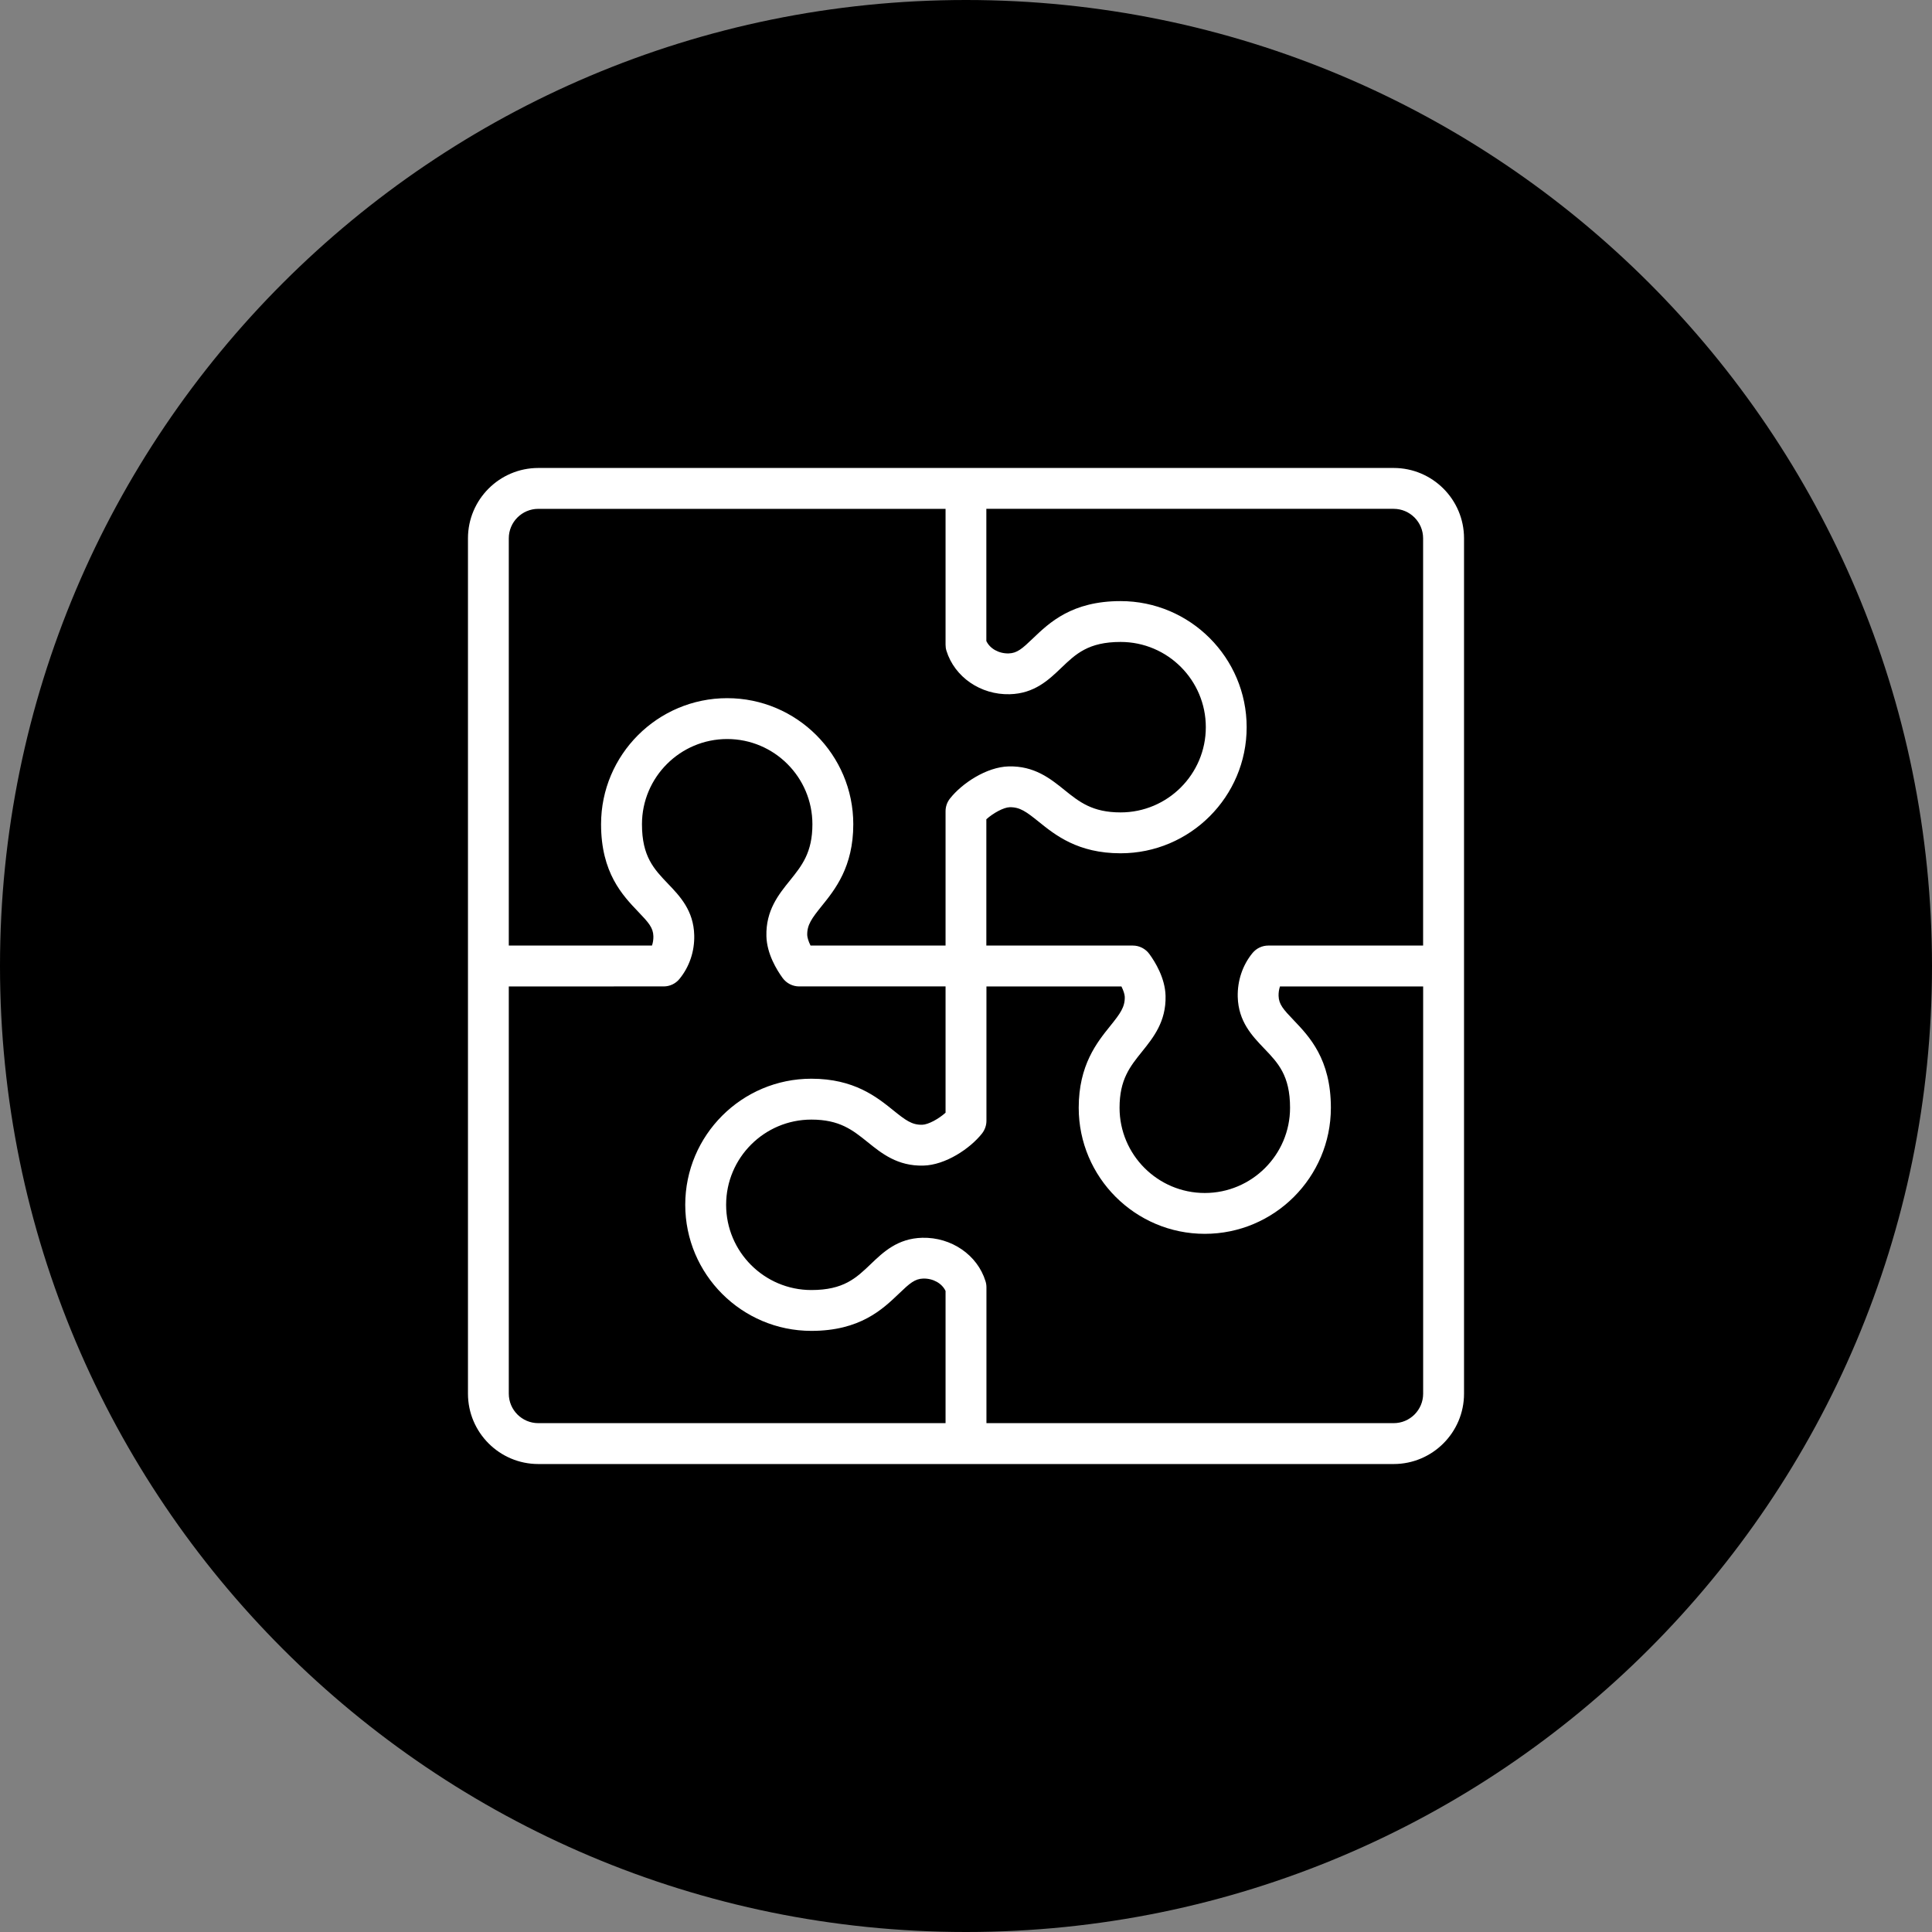 <?xml version="1.0" encoding="UTF-8"?> <svg xmlns="http://www.w3.org/2000/svg" viewBox="0 0 100.00 100.00" data-guides="{&quot;vertical&quot;:[],&quot;horizontal&quot;:[]}"><rect x="0" y="0" width="100.00" height="100.00" fill="#808080" stroke="none"/><path fill="url(#tSvgGradient12920748cd1)" stroke="none" fill-opacity="1" stroke-width="1" stroke-opacity="1" color="rgb(51, 51, 51)" fill-rule="evenodd" x="0" y="0" width="100" height="100" rx="50" ry="50" id="tSvg6f6aba658c" title="Rectangle 10" d="M0 50C0 22.386 22.386 0 50 0C50 0 50 0 50 0C77.614 0 100 22.386 100 50C100 50 100 50 100 50C100 77.614 77.614 100 50 100C50 100 50 100 50 100C22.386 100 0 77.614 0 50Z"></path><path fill="#ffffff" stroke="none" fill-opacity="1" stroke-width="1" stroke-opacity="1" color="rgb(51, 51, 51)" fill-rule="evenodd" id="tSvg8c2657a6e8" title="Path 55" d="M72.137 75.778C57.379 75.778 42.621 75.778 27.863 75.778C25.855 75.778 24.222 74.145 24.222 72.137C24.222 57.379 24.222 42.621 24.222 27.862C24.222 25.855 25.855 24.222 27.863 24.222C42.621 24.222 57.379 24.222 72.137 24.222C74.145 24.222 75.778 25.855 75.778 27.862C75.778 42.621 75.778 57.379 75.778 72.137C75.778 74.145 74.142 75.778 72.137 75.778ZM51.058 73.662C58.084 73.662 65.111 73.662 72.137 73.662C72.978 73.662 73.662 72.978 73.662 72.137C73.662 65.111 73.662 58.084 73.662 51.058C71.192 51.058 68.722 51.058 66.251 51.058C66.202 51.207 66.174 51.373 66.179 51.543C66.19 51.982 66.426 52.247 66.958 52.802C67.772 53.654 68.886 54.819 68.886 57.338C68.886 60.936 65.959 63.863 62.359 63.863C58.761 63.863 55.834 60.936 55.834 57.338C55.834 55.129 56.777 53.958 57.468 53.101C57.982 52.462 58.229 52.129 58.218 51.597C58.213 51.479 58.159 51.284 58.045 51.058C55.716 51.058 53.387 51.058 51.058 51.058C51.058 53.375 51.058 55.693 51.058 58.011C51.058 58.249 50.977 58.477 50.832 58.666C50.211 59.452 48.938 60.304 47.791 60.331C46.457 60.365 45.634 59.701 44.907 59.114C44.13 58.489 43.459 57.95 41.996 57.95C39.562 57.95 37.584 59.928 37.584 62.361C37.584 64.794 39.562 66.772 41.996 66.772C43.668 66.772 44.316 66.151 45.068 65.431C45.72 64.805 46.461 64.099 47.737 64.067C49.241 64.031 50.592 64.955 51.011 66.319C51.042 66.418 51.058 66.523 51.058 66.629C51.058 68.974 51.058 71.318 51.058 73.662ZM26.335 51.058C26.335 58.084 26.335 65.111 26.335 72.137C26.335 72.978 27.02 73.662 27.86 73.662C34.888 73.662 41.915 73.662 48.942 73.662C48.942 71.381 48.942 69.1 48.942 66.82C48.756 66.425 48.299 66.167 47.789 66.178C47.349 66.19 47.084 66.425 46.529 66.958C45.679 67.771 44.515 68.886 41.996 68.886C38.395 68.886 35.468 65.959 35.468 62.359C35.468 58.761 38.395 55.834 41.996 55.834C44.202 55.834 45.376 56.776 46.232 57.467C46.871 57.981 47.197 58.231 47.737 58.217C48.045 58.208 48.575 57.923 48.942 57.594C48.942 55.415 48.942 53.236 48.942 51.057C46.416 51.057 43.89 51.057 41.364 51.057C41.026 51.057 40.709 50.894 40.51 50.623C40.206 50.206 39.692 49.372 39.669 48.456C39.635 47.124 40.299 46.3 40.886 45.575C41.511 44.797 42.05 44.125 42.05 42.663C42.05 40.23 40.072 38.252 37.639 38.252C35.206 38.252 33.228 40.23 33.228 42.663C33.228 44.333 33.849 44.983 34.569 45.736C35.194 46.388 35.901 47.129 35.933 48.404C35.956 49.243 35.681 50.047 35.167 50.672C34.966 50.917 34.667 51.057 34.352 51.057C31.68 51.058 29.008 51.058 26.335 51.058ZM58.635 48.942C58.972 48.942 59.289 49.105 59.489 49.377C59.794 49.794 60.306 50.627 60.329 51.543C60.363 52.875 59.699 53.7 59.115 54.427C58.489 55.204 57.948 55.874 57.948 57.338C57.948 59.771 59.926 61.749 62.359 61.749C64.792 61.749 66.773 59.771 66.773 57.338C66.773 55.666 66.152 55.018 65.431 54.266C64.806 53.613 64.099 52.873 64.065 51.597C64.045 50.759 64.317 49.952 64.831 49.327C65.033 49.082 65.332 48.942 65.647 48.942C68.318 48.942 70.989 48.942 73.66 48.942C73.66 41.915 73.66 34.889 73.66 27.862C73.66 27.021 72.976 26.337 72.135 26.337C65.108 26.337 58.081 26.337 51.053 26.337C51.053 28.618 51.053 30.899 51.053 33.18C51.239 33.574 51.699 33.832 52.206 33.821C52.646 33.809 52.911 33.574 53.466 33.041C54.316 32.228 55.48 31.113 58 31.113C61.6 31.113 64.527 34.041 64.527 37.641C64.527 41.238 61.6 44.166 58 44.166C55.793 44.166 54.619 43.223 53.763 42.532C53.124 42.018 52.791 41.769 52.258 41.782C51.95 41.791 51.42 42.077 51.053 42.405C51.053 44.584 51.053 46.763 51.053 48.942C53.58 48.942 56.107 48.942 58.635 48.942ZM41.953 48.942C44.282 48.942 46.612 48.942 48.942 48.942C48.942 46.624 48.942 44.306 48.942 41.989C48.942 41.751 49.021 41.522 49.169 41.334C49.787 40.548 51.063 39.698 52.209 39.669C53.537 39.637 54.364 40.298 55.091 40.885C55.868 41.511 56.541 42.05 58.002 42.05C60.436 42.05 62.413 40.072 62.413 37.639C62.413 35.205 60.436 33.227 58.002 33.227C56.333 33.227 55.682 33.848 54.93 34.569C54.278 35.194 53.537 35.901 52.261 35.933C50.755 35.971 49.409 35.044 48.987 33.681C48.956 33.581 48.942 33.477 48.942 33.37C48.942 31.026 48.942 28.682 48.942 26.338C41.915 26.338 34.888 26.338 27.86 26.338C27.02 26.338 26.335 27.022 26.335 27.862C26.335 34.889 26.335 41.915 26.335 48.942C28.806 48.942 31.276 48.942 33.746 48.942C33.798 48.792 33.823 48.627 33.819 48.457C33.807 48.018 33.572 47.752 33.039 47.197C32.226 46.346 31.111 45.181 31.111 42.662C31.111 39.064 34.038 36.137 37.639 36.137C41.239 36.137 44.166 39.064 44.166 42.662C44.166 44.871 43.221 46.042 42.53 46.898C42.016 47.537 41.769 47.87 41.782 48.403C41.787 48.52 41.841 48.715 41.953 48.942Z"></path><defs><linearGradient id="tSvgGradient12920748cd1" x1="0.009" x2="99.991" y1="49.058" y2="50.942" gradientUnits="userSpaceOnUse" gradientTransform=""><stop offset="0" stop-color="hsl(265.536,55.95%,32.94%)" stop-opacity="1" transform="translate(-5950, -4950)"></stop><stop offset="1" stop-color="hsl(216.612,64.94%,30.2%)" stop-opacity="1" transform="translate(-5950, -4950)"></stop></linearGradient></defs></svg> 
